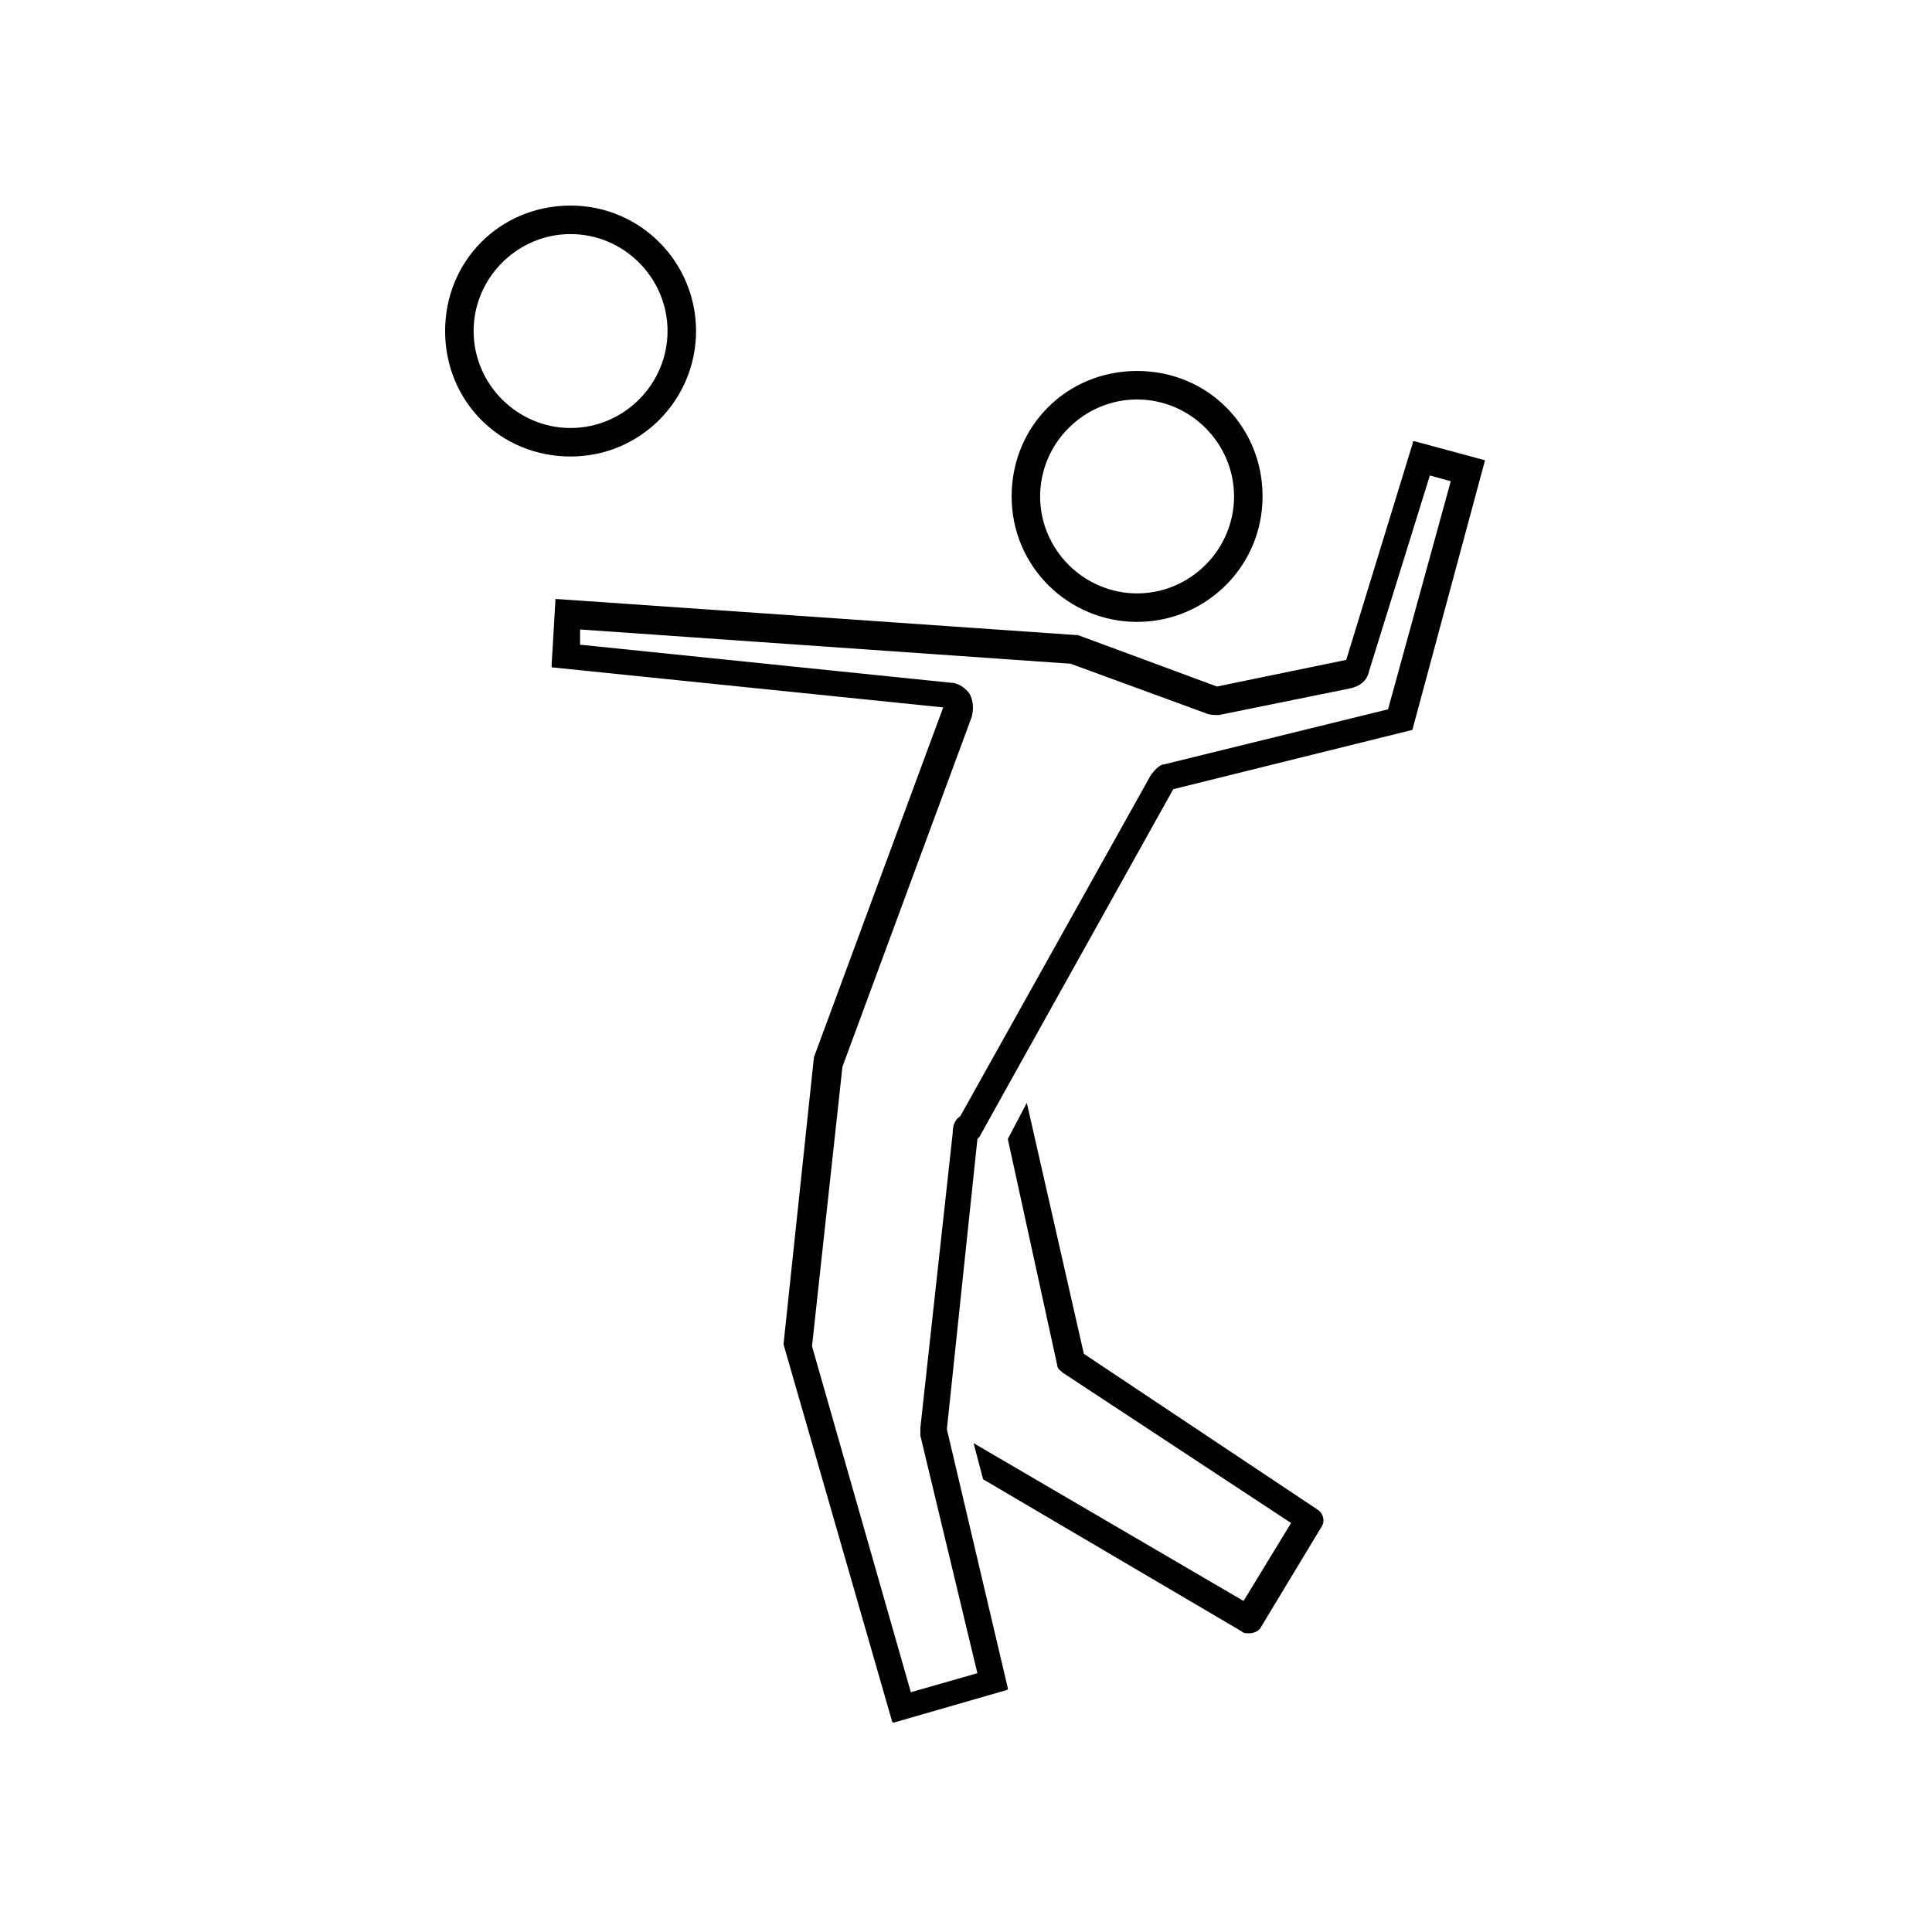 <?xml version="1.0" encoding="UTF-8"?>
<!-- Uploaded to: ICON Repo, www.iconrepo.com, Generator: ICON Repo Mixer Tools -->
<svg fill="#000000" width="800px" height="800px" version="1.1" viewBox="144 144 512 512" xmlns="http://www.w3.org/2000/svg">
 <g>
  <path d="m493.2 544.09-61.969-41.312-15.113-66.504-5.039 9.574 13.098 59.949c0 1.008 1.008 1.512 1.512 2.016l60.457 39.801-12.594 20.656-71.539-41.816 2.519 9.574 68.52 40.305c0.504 0.504 1.008 0.504 2.016 0.504 1.008 0 2.519-0.504 3.023-1.512l16.121-26.703c1.004-1.512 0.5-3.527-1.012-4.531z"/>
  <path d="m445.34 308.81c18.137 0 33.25-14.609 33.25-33.25s-14.609-33.25-33.25-33.25-33.25 14.609-33.25 33.25 15.113 33.25 33.25 33.25zm0-58.945c14.105 0 25.695 11.586 25.695 25.695 0 14.105-11.586 25.695-25.695 25.695-14.105 0-25.695-11.586-25.695-25.695 0.004-14.109 11.59-25.695 25.695-25.695z"/>
  <path d="m328.46 231.73c0-18.137-14.609-33.25-33.25-33.25s-33.25 14.609-33.25 33.25c0 18.641 14.609 33.25 33.25 33.25s33.25-15.113 33.25-33.25zm-58.945 0c0-14.105 11.586-25.695 25.695-25.695 14.105 0 25.695 11.586 25.695 25.695 0 14.105-11.586 25.695-25.695 25.695s-25.695-11.59-25.695-25.695z"/>
  <path d="m537.54 265.98-18.641-5.039c-0.504 0-0.504 0-0.504 0.504l-17.633 57.434-34.258 7.055-36.777-13.602-138.04-9.574h-0.504v0.504l-1.008 17.129c0 0.504 0 0.504 0.504 0.504l103.28 10.578-34.258 92.699-8.062 76.074 28.719 99.754c0 0.504 0.504 0.504 0.504 0.504l29.727-8.566c0.504 0 0.504-0.504 0.504-0.504l-14.105-59.953-2.023-8.555v-0.504l8.062-76.578 0.504-0.504 7.559-13.602 43.832-78.594 62.977-15.617s0.504 0 0.504-0.504l19.141-71.043c0.504 0.504 0.504 0.504 0 0zm-88.672 83.633-50.383 90.184c-1.512 1.008-2.016 2.519-2.016 4.535l-8.566 78.09v2.016l15.113 62.977-17.633 5.039-26.191-91.695 8.062-74.059 34.258-92.699c0.504-2.016 0.504-4.031-0.504-6.047-1.008-1.512-3.023-3.023-5.039-3.023l-98.242-10.078v-4.031l129.98 9.07 35.77 13.098c1.008 0.504 2.519 0.504 3.527 0.504l34.762-7.055c2.519-0.504 4.535-2.016 5.039-4.535l16.121-51.891 5.543 1.512-16.625 60.457-59.449 14.609c-1.012 0-2.523 1.512-3.531 3.023z"/>
 </g>
</svg>